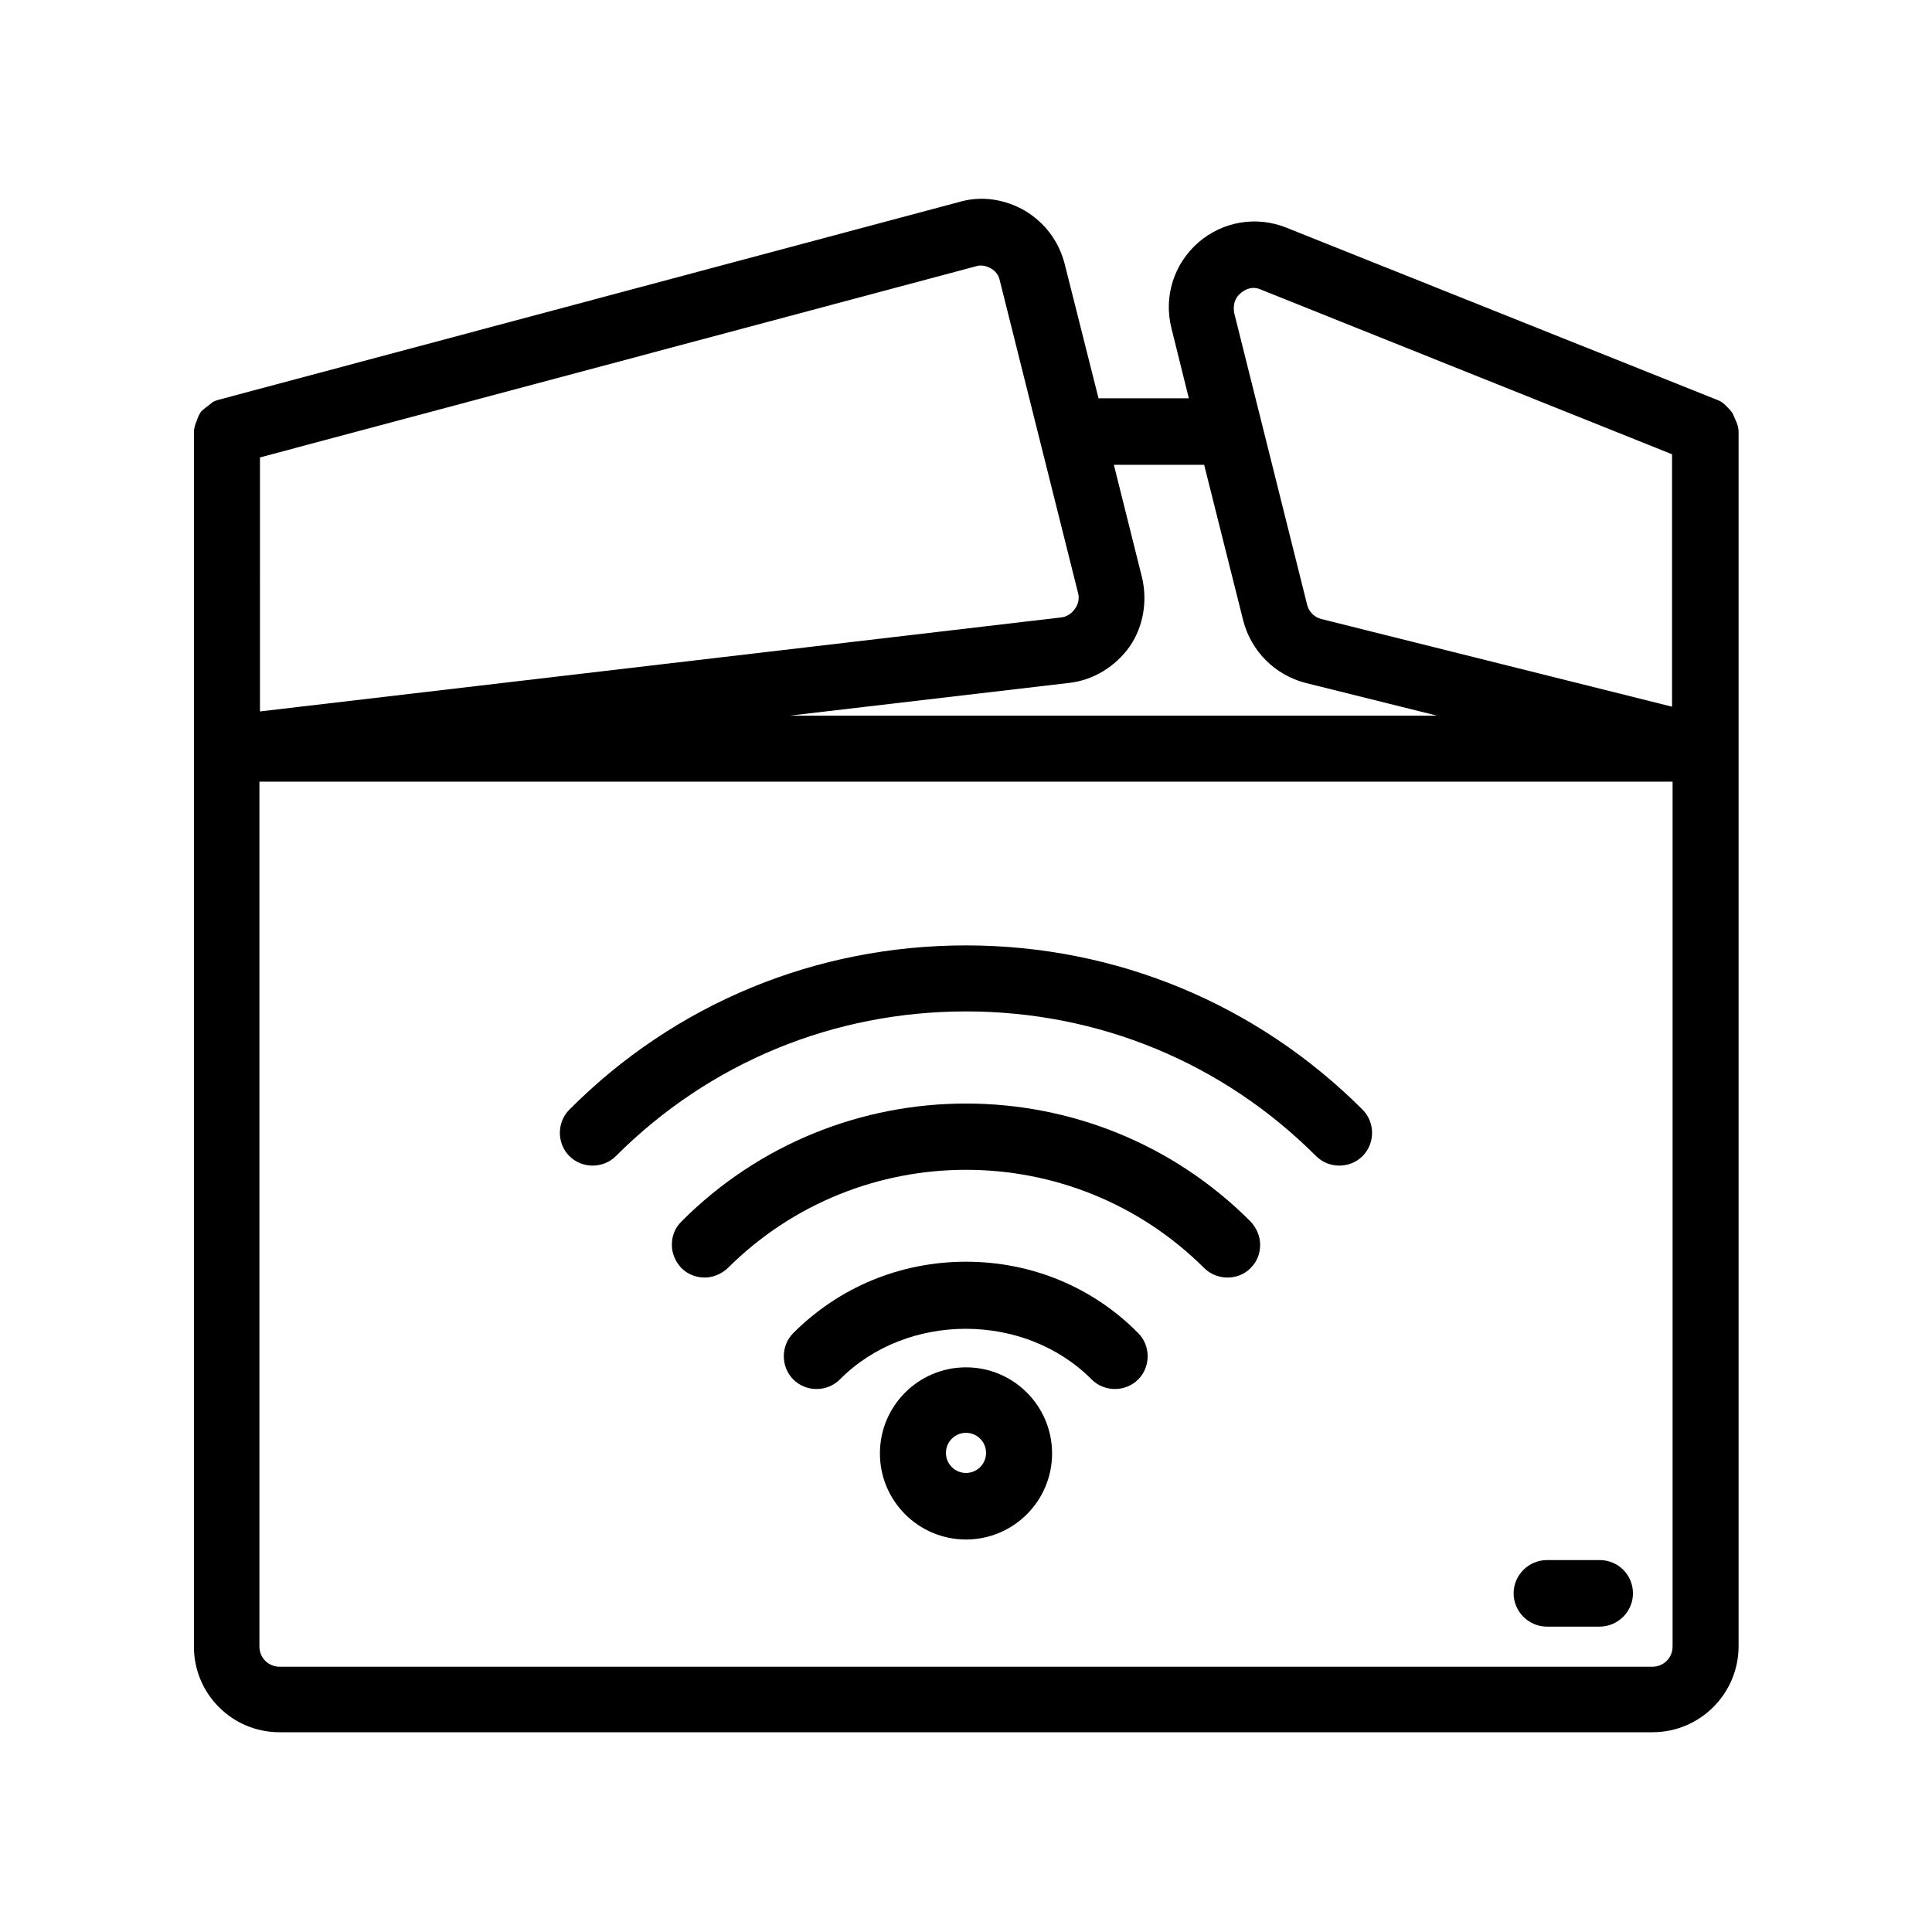 <?xml version="1.0" encoding="UTF-8"?>
<!-- Uploaded to: SVG Repo, www.svgrepo.com, Generator: SVG Repo Mixer Tools -->
<svg fill="#000000" width="800px" height="800px" version="1.1" viewBox="144 144 512 512" xmlns="http://www.w3.org/2000/svg">
 <g>
  <path d="m307.21 450.38c24.77-24.77 57.656-38.344 92.785-38.344 35.125 0 68.016 13.574 92.785 38.344 1.68 1.68 3.918 2.519 6.156 2.519 2.238 0 4.477-0.84 6.156-2.519 3.359-3.359 3.359-8.957 0-12.316-27.988-27.988-65.355-43.523-105.1-43.523s-77.109 15.395-105.1 43.523c-3.359 3.359-3.359 8.957 0 12.316 3.363 3.359 8.961 3.359 12.32 0z"/>
  <path d="m324.57 467.73c-1.68 1.68-2.519 3.777-2.519 6.156s0.98 4.477 2.519 6.156c1.68 1.68 3.918 2.519 6.156 2.519 2.379 0 4.477-0.98 6.156-2.519 34.848-34.707 91.387-34.707 126.23 0 3.359 3.359 9.098 3.359 12.316 0 1.68-1.68 2.519-3.777 2.519-6.156s-0.98-4.477-2.519-6.156c-41.559-41.707-109.29-41.707-150.86 0z"/>
  <path d="m400 478.37c-17.352 0-33.586 6.719-45.762 18.895-3.359 3.359-3.359 8.957 0 12.316s8.957 3.359 12.316 0c17.773-17.914 48.98-17.914 66.754 0 1.68 1.68 3.918 2.519 6.156 2.519 2.238 0 4.477-0.84 6.156-2.519 3.359-3.359 3.359-8.957 0-12.316-12.035-12.176-28.27-18.895-45.621-18.895z"/>
  <path d="m400 506.36c-12.594 0-22.812 10.215-22.812 22.812 0 12.594 10.215 22.812 22.812 22.812 12.594 0 22.812-10.215 22.812-22.812-0.004-12.598-10.219-22.812-22.812-22.812zm0 27.988c-2.938 0-5.316-2.379-5.316-5.316s2.379-5.316 5.316-5.316 5.316 2.379 5.316 5.316-2.379 5.316-5.316 5.316z"/>
  <path d="m218.07 603.06h363.86c12.594 0 22.812-10.215 22.812-22.812v-321.88c0-0.84-0.281-1.961-0.699-2.801-0.281-0.699-0.699-1.539-0.84-1.961-0.559-0.84-1.121-1.398-1.82-2.098-0.559-0.559-1.258-1.121-1.961-1.398l-114.48-45.762c-7.977-3.219-16.934-1.68-23.371 3.918-6.438 5.598-9.238 14.273-7.137 22.672l4.617 18.613h-23.93l-8.957-35.547c-1.539-6.019-5.18-10.914-10.496-14.133-5.316-3.078-11.477-4.059-17.352-2.379l-196.49 52.48c-0.84 0.277-1.398 0.418-2.098 1.117-0.559 0.422-2.098 1.539-2.519 2.102-0.84 1.258-1.121 2.519-0.98 2.098-0.418 0.84-0.84 2.238-0.84 3.219v321.88c0 12.453 10.078 22.672 22.672 22.672zm254.7-381.36c0.98-0.84 2.238-1.398 3.359-1.398 0.699 0 1.398 0.141 1.961 0.418l109.02 43.664v66.895l-92.926-23.23c-1.82-0.418-3.359-1.961-3.777-3.777l-19.312-77.25c-0.422-2.102 0.137-4.062 1.676-5.32zm-26.168 75.152-7.418-29.672h23.93l10.355 41.285c2.098 8.117 8.398 14.414 16.516 16.516l34.848 8.676h-171.57l74.031-8.676c6.438-0.699 12.316-4.34 16.094-9.656 3.637-5.32 4.758-12.035 3.219-18.473zm-233.71-31.629 189.77-50.66c1.258-0.418 2.66-0.141 3.918 0.559 1.258 0.699 2.098 1.82 2.379 3.219l20.711 82.707c0.418 1.398 0.141 3.078-0.84 4.34-0.84 1.258-2.238 2.098-3.637 2.238l-212.3 24.91zm0 85.926h374.36v229.23c0 2.938-2.379 5.316-5.316 5.316h-363.87c-2.938 0-5.316-2.379-5.316-5.316v-229.23z"/>
  <path d="m553.94 575.07h13.996c4.758 0 8.816-3.918 8.816-8.816 0-4.898-3.918-8.816-8.816-8.816h-13.996c-4.758 0-8.816 3.918-8.816 8.816 0 4.894 4.059 8.816 8.816 8.816z"/>
 </g>
</svg>